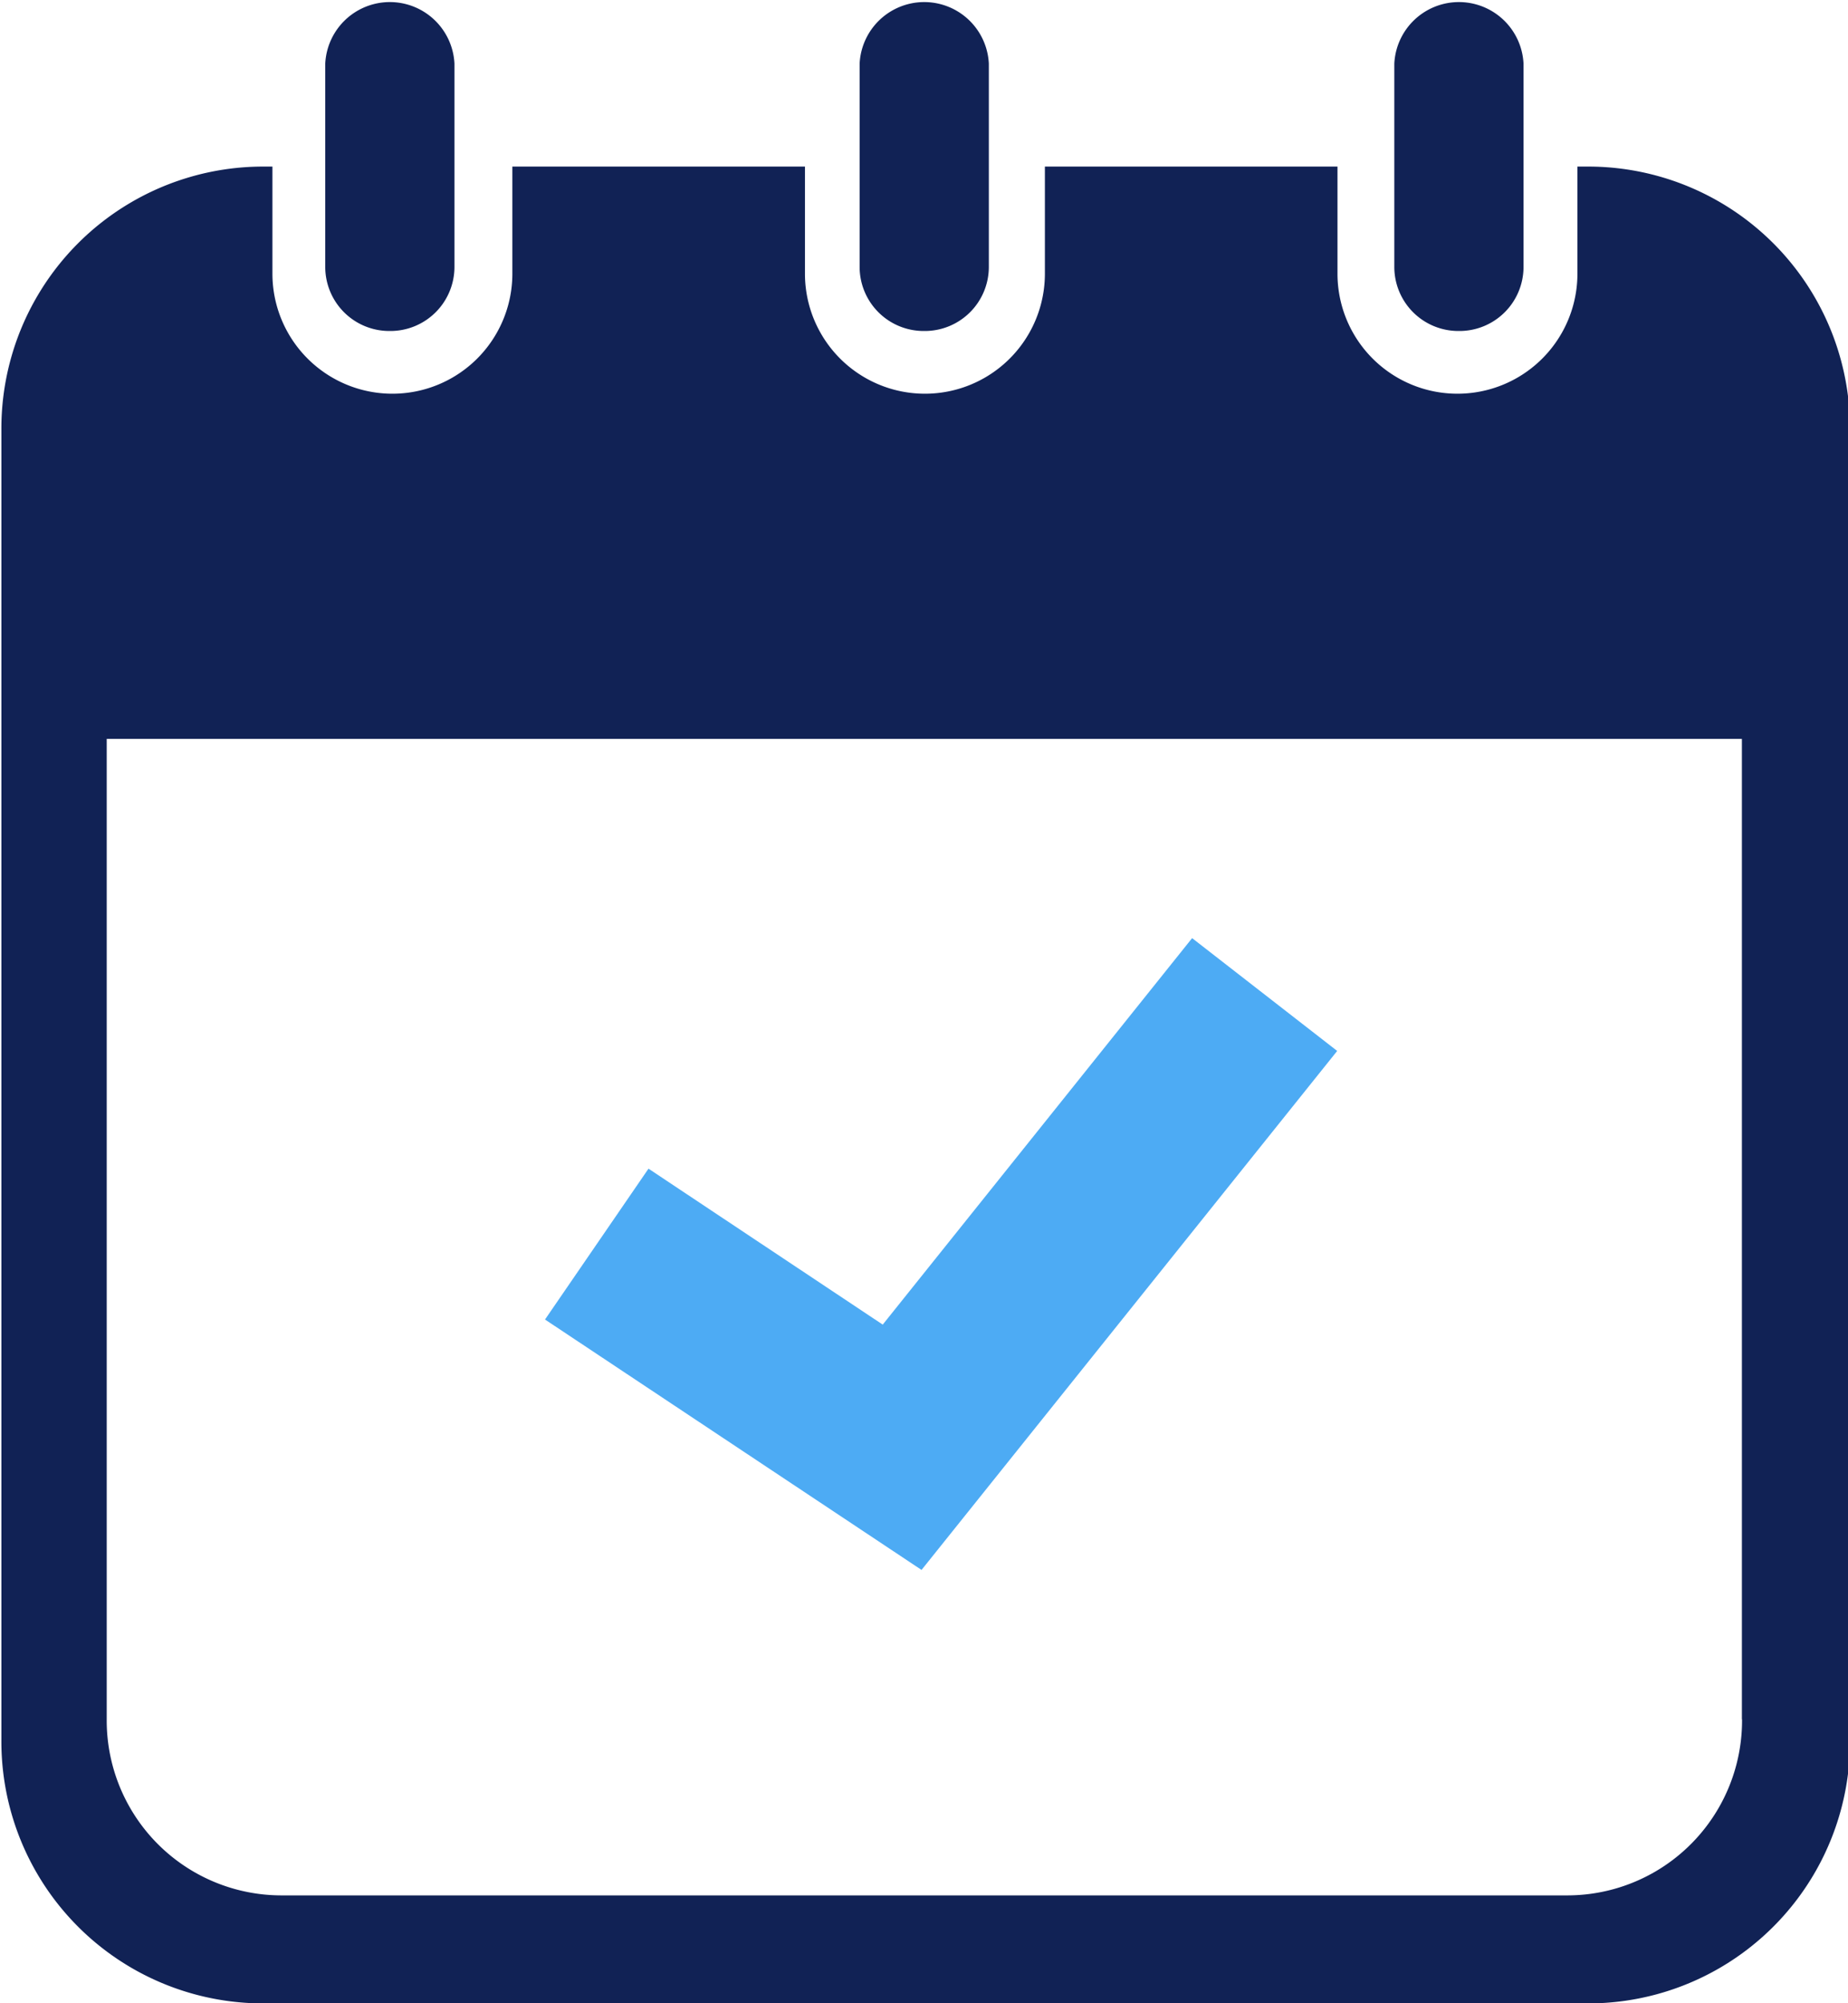 <svg xmlns="http://www.w3.org/2000/svg" width="12" height="13" viewBox="0 0 12 13"><g transform="translate(0 0)"><path d="M101.855,2.148a.416.416,0,0,0,.42-.413V.413a.42.42,0,0,0-.839,0V1.735A.416.416,0,0,0,101.855,2.148Z" transform="translate(-99.324 0)" fill="#125"/><path d="M239.243,2.148a.416.416,0,0,0,.42-.413V.413a.42.42,0,0,0-.839,0V1.735A.416.416,0,0,0,239.243,2.148Z" transform="translate(-233.242 0)" fill="#125"/><path d="M28.179,44.9H28.11v.695a.779.779,0,1,1-1.558,0V44.9h-1.9v.695a.779.779,0,1,1-1.558,0V44.9h-1.9v.695a.779.779,0,1,1-1.558,0V44.9h-.068a1.7,1.7,0,0,0-1.692,1.713v8.494a1.7,1.7,0,0,0,1.692,1.713h8.62a1.7,1.7,0,0,0,1.692-1.713V46.612A1.7,1.7,0,0,0,28.179,44.9Zm1,10.077a1.135,1.135,0,0,1-1.128,1.142H19.688a1.135,1.135,0,0,1-1.128-1.142V48.614H29.178v6.362Z" transform="translate(-17.867 -43.819)" fill="#125"/><path d="M376.616,2.148a.416.416,0,0,0,.42-.413V.413a.42.42,0,0,0-.839,0V1.735A.416.416,0,0,0,376.616,2.148Z" transform="translate(-367.143 0)" fill="#125"/></g><path d="M-11655.977-19058.445l-2.445-1.625.672-.979,1.521,1.012,2.009-2.508.942.732Z" transform="translate(11661.961 19068.633)" fill="#4dabf4"/></svg>